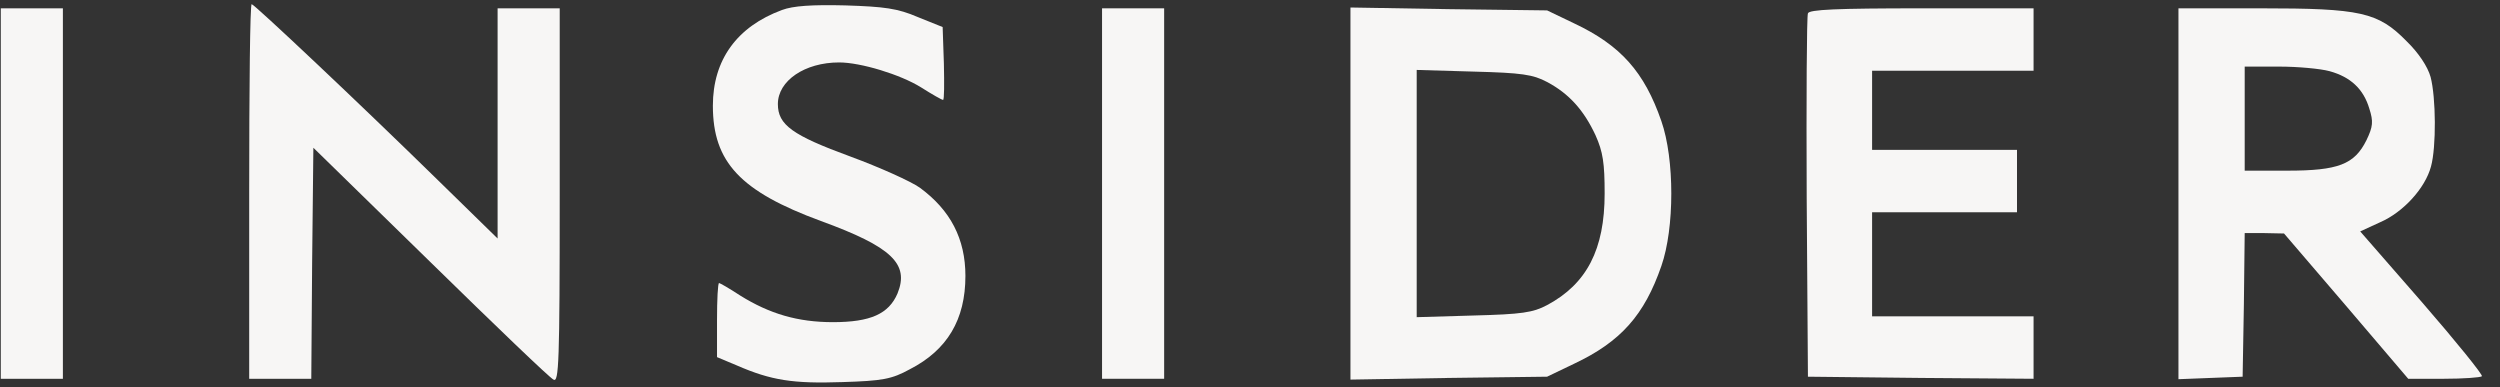 <svg width="155" height="24" viewBox="0 0 155 24" fill="none" xmlns="http://www.w3.org/2000/svg">
<rect x="0" y="0" width="155" height="24" fill="#333333" stroke="none"/>
<g clip-path="url(#clip0_172_7828)">
<path d="M15.45 11.871V23.484H17.375H19.3L19.352 16.335L19.429 9.161L26.667 16.232C30.646 20.129 34.086 23.432 34.316 23.535C34.65 23.742 34.702 22.503 34.702 12.129V0.516H32.776H30.851V7.639V14.787L27.181 11.2C22.227 6.348 15.758 0.258 15.604 0.258C15.502 0.258 15.45 5.471 15.45 11.871Z" fill="#F7F6F5"/>
<path d="M48.485 0.619C45.687 1.652 44.198 3.716 44.198 6.555C44.198 10.065 45.918 11.871 50.898 13.703C55.287 15.303 56.391 16.361 55.646 18.194C55.107 19.458 53.978 19.974 51.642 19.974C49.46 19.974 47.715 19.458 45.892 18.323C45.225 17.884 44.635 17.548 44.583 17.548C44.506 17.548 44.455 18.581 44.455 19.845V22.142L45.687 22.658C47.818 23.587 49.178 23.794 52.207 23.69C54.722 23.613 55.287 23.51 56.416 22.89C58.727 21.703 59.856 19.819 59.856 17.11C59.856 14.813 58.932 13.032 57.032 11.639C56.493 11.252 54.543 10.374 52.72 9.703C49.127 8.387 48.228 7.742 48.228 6.452C48.228 5.006 49.897 3.871 52.027 3.871C53.362 3.871 55.826 4.619 57.109 5.419C57.803 5.858 58.393 6.194 58.47 6.194C58.547 6.194 58.547 5.187 58.521 3.948L58.444 1.677L56.904 1.058C55.646 0.516 54.825 0.413 52.412 0.335C50.333 0.284 49.178 0.361 48.485 0.619Z" fill="#F7F6F5"/>
<path d="M0.049 12V23.484H1.974H3.899V12V0.516H1.974H0.049V12Z" fill="#F7F6F5"/>
<path d="M68.327 12V23.484H70.252H72.177V12V0.516H70.252H68.327V12Z" fill="#F7F6F5"/>
<path d="M83.728 12V23.535L89.837 23.432L95.92 23.355L97.588 22.555C100.489 21.187 101.952 19.535 103.005 16.49C103.826 14.142 103.826 9.858 103.005 7.51C101.952 4.465 100.489 2.813 97.588 1.445L95.92 0.645L89.837 0.568L83.728 0.465V12ZM95.92 5.084C97.281 5.806 98.204 6.839 98.923 8.387C99.385 9.419 99.488 10.116 99.488 12C99.488 15.458 98.384 17.6 95.92 18.916C95.047 19.381 94.354 19.484 91.377 19.561L87.835 19.665V12V4.336L91.377 4.439C94.354 4.516 95.047 4.619 95.92 5.084Z" fill="#F7F6F5"/>
<path d="M112.092 0.826C112.015 1.006 111.989 6.142 112.015 12.258L112.092 23.355L119.099 23.432L126.081 23.484V21.548V19.613H121.075H116.07V16.387V13.161H120.562H125.054V11.226V9.29H120.562H116.07V6.839V4.387H121.075H126.081V2.452V0.516H119.15C113.837 0.516 112.169 0.594 112.092 0.826Z" fill="#F7F6F5"/>
<path d="M135.064 12V23.51L137.067 23.432L139.043 23.355L139.12 18.916L139.171 14.452H140.403L141.61 14.477L145.46 18.968L149.31 23.484H151.518C152.724 23.484 153.777 23.406 153.879 23.329C153.956 23.252 152.288 21.187 150.183 18.761L146.333 14.348L147.565 13.781C149.002 13.161 150.363 11.665 150.722 10.322C151.056 9.11 151.03 6.039 150.697 4.774C150.517 4.129 149.952 3.277 149.208 2.555C147.437 0.748 146.359 0.516 140.147 0.516H135.064V12ZM144.433 4.413C145.743 4.774 146.538 5.523 146.898 6.735C147.154 7.535 147.129 7.845 146.718 8.697C145.974 10.194 144.972 10.581 141.815 10.581H139.171V7.355V4.129H141.302C142.457 4.129 143.869 4.258 144.433 4.413Z" fill="#F7F6F5"/>
</g>
<defs>
<clipPath id="clip0_172_7828">
<rect width="154.011" height="24" fill="white" transform="translate(0.049)"/>
</clipPath>
</defs>
</svg>
